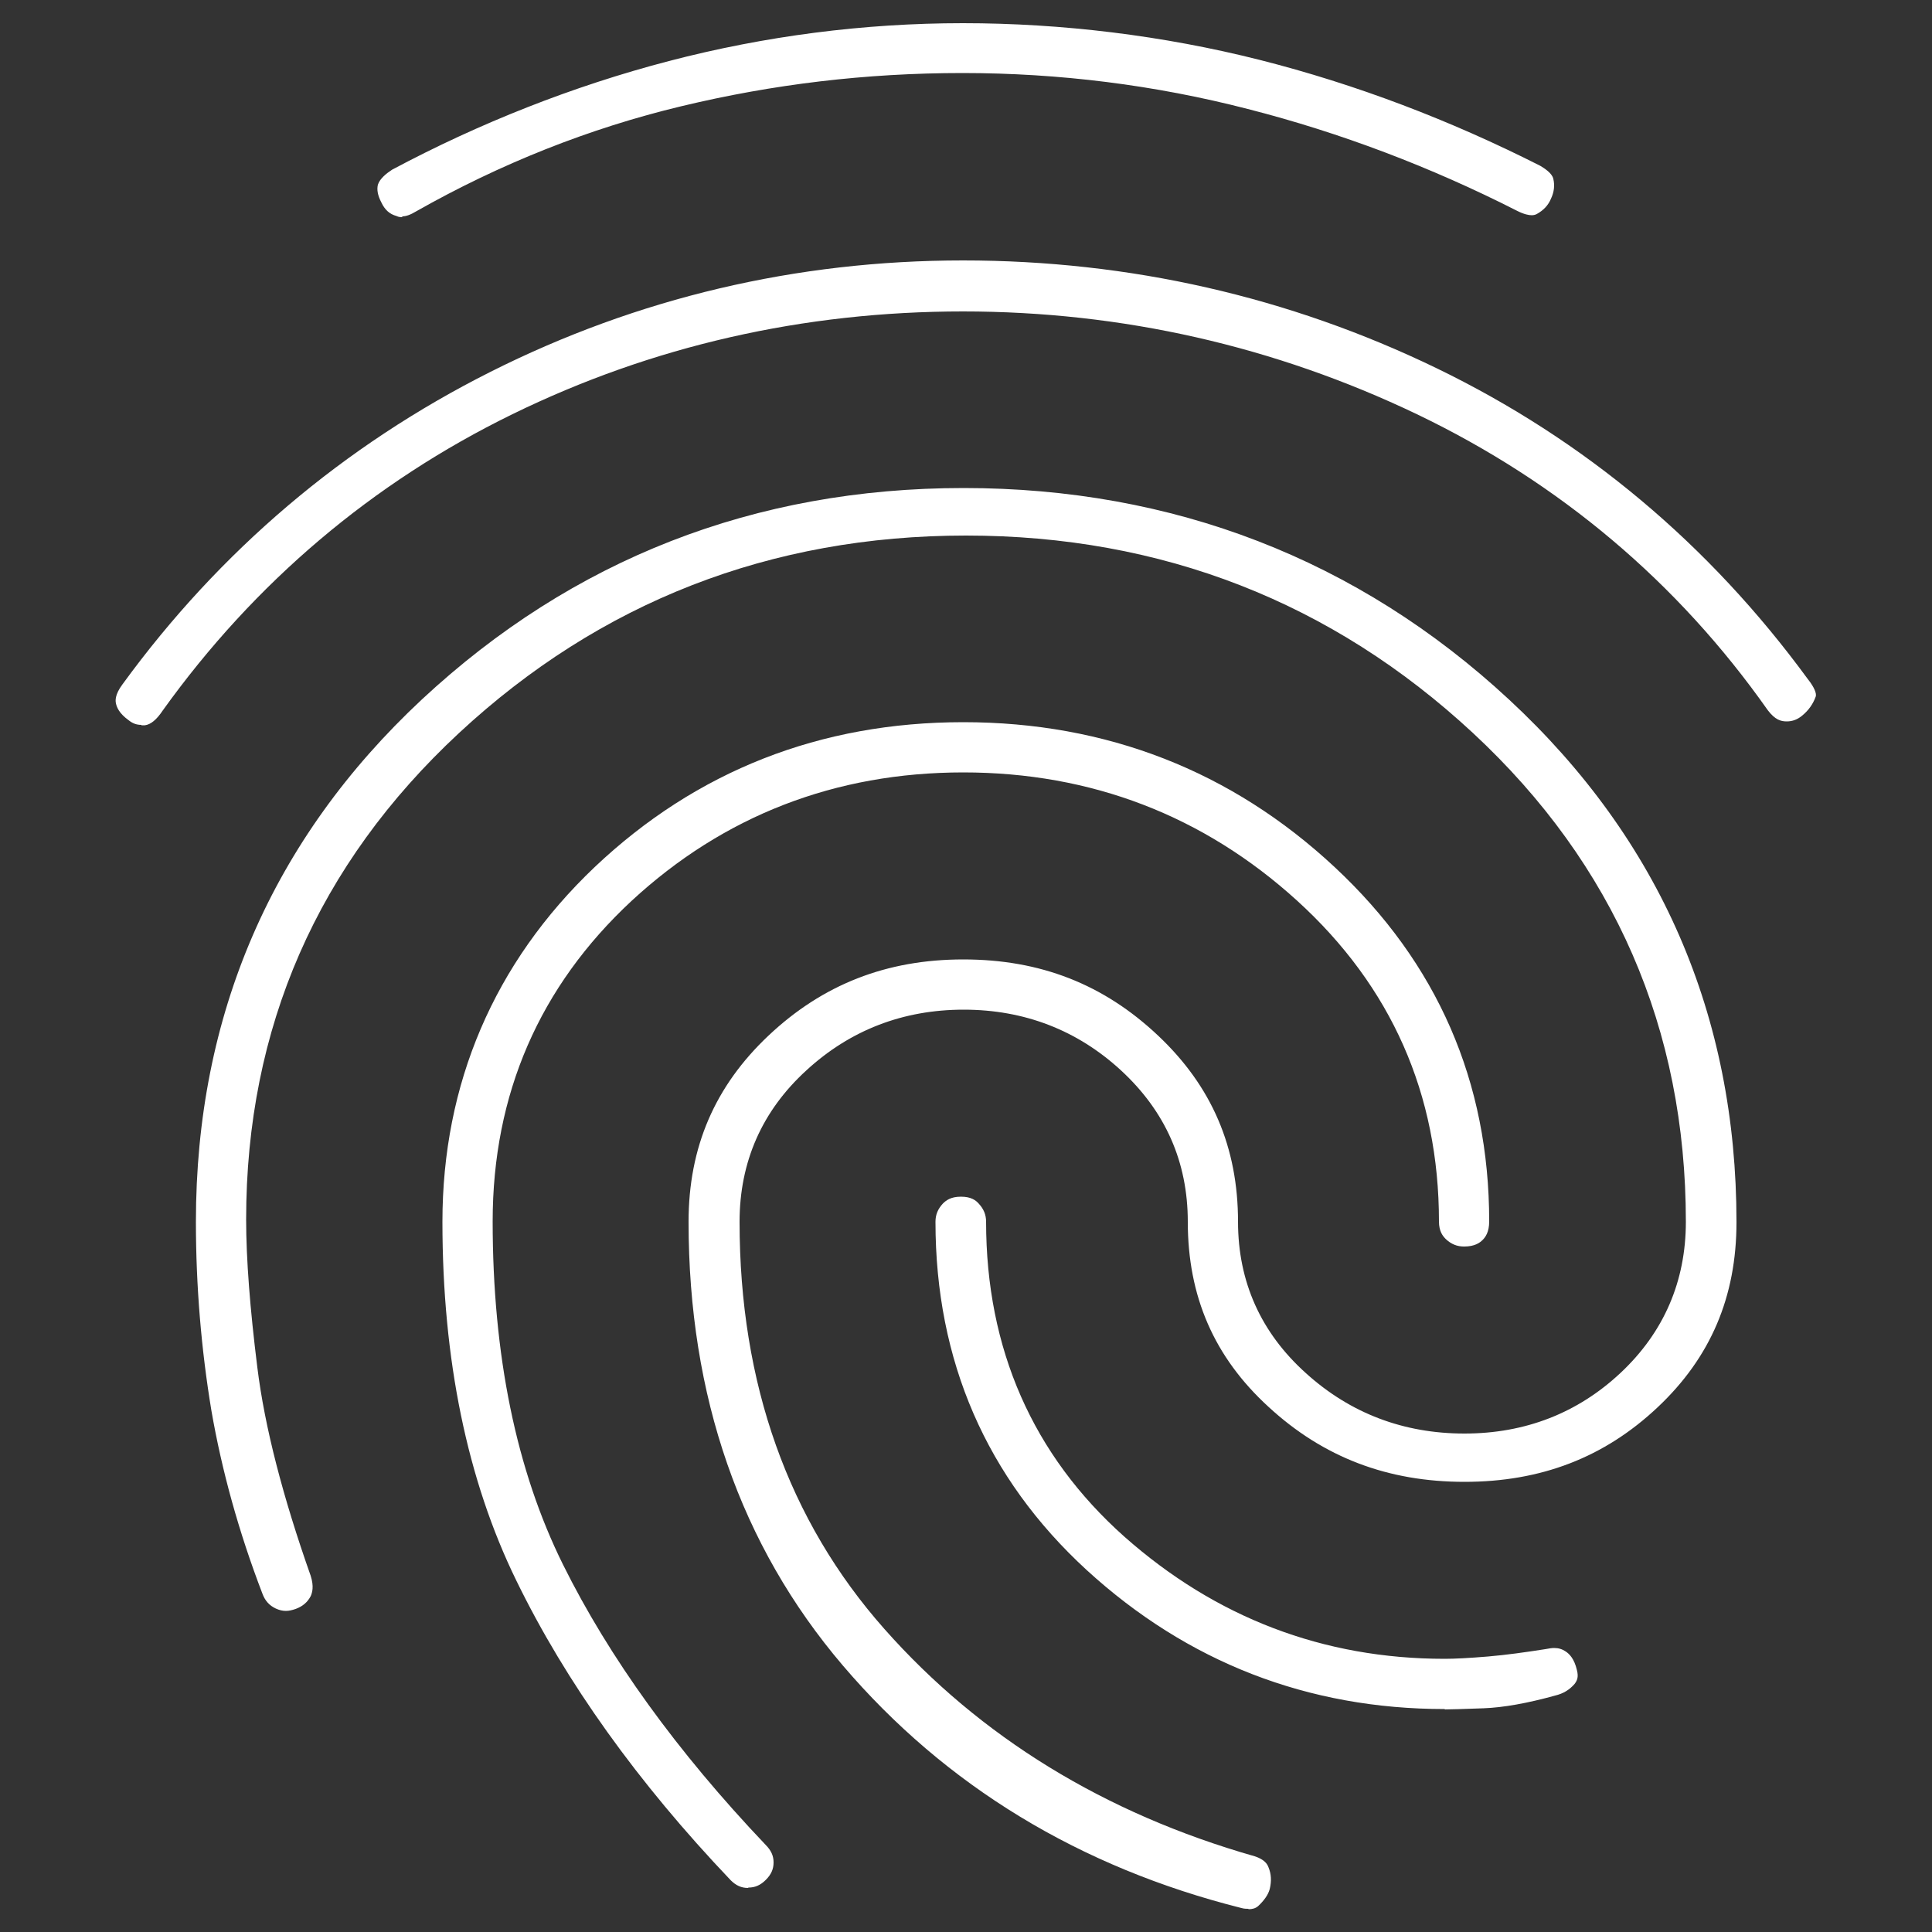 <?xml version="1.0" encoding="UTF-8"?>
<svg xmlns="http://www.w3.org/2000/svg" id="Layer_1" data-name="Layer 1" viewBox="0 0 50 50">
  <rect x="0" y="0" width="50" height="50" fill="#333333" stroke="none"/>
  <defs>
    <style>
      .cls-1 {
        stroke-width: 0px;
      }
    </style>
  </defs>
  <path class="cls-1" fill="#FFFFFF" d="m32.31,49.4c-.05,0-.11,0-.18-.02-4.18-1.05-7.66-3.16-10.32-6.28-2.65-3.11-3.99-6.97-3.99-11.48,0-1.93.68-3.51,2.07-4.82,1.4-1.32,3.05-1.97,5.04-1.97s3.63.64,5.04,1.97c1.39,1.31,2.07,2.89,2.07,4.82,0,1.55.59,2.87,1.76,3.92,1.15,1.04,2.53,1.56,4.1,1.56s2.93-.53,4.04-1.57c1.12-1.05,1.69-2.37,1.69-3.91,0-4.99-1.85-9.25-5.51-12.65-3.65-3.39-8.06-5.11-13.12-5.11s-9.47,1.72-13.12,5.11c-3.66,3.4-5.51,7.63-5.51,12.59,0,1.02.1,2.31.29,3.83.19,1.54.66,3.35,1.38,5.39.09.28.04.44,0,.53-.08.15-.2.26-.39.33-.09.03-.17.05-.25.05-.09,0-.17-.02-.26-.06-.17-.08-.28-.2-.35-.39-.61-1.59-1.05-3.18-1.32-4.74-.26-1.57-.4-3.21-.4-4.88,0-5.35,1.97-9.9,5.85-13.52,3.9-3.63,8.61-5.47,14.02-5.47s10.2,1.84,14.12,5.48c3.9,3.62,5.88,8.17,5.88,13.52,0,1.93-.67,3.5-2.04,4.79-1.38,1.3-3.02,1.93-5,1.93s-3.65-.63-5.07-1.94c-1.41-1.29-2.09-2.86-2.09-4.79,0-1.55-.58-2.86-1.73-3.92-1.13-1.04-2.5-1.57-4.07-1.57s-2.94.53-4.07,1.57c-1.15,1.05-1.73,2.37-1.73,3.92,0,4.18,1.26,7.73,3.75,10.54,2.47,2.79,5.69,4.77,9.58,5.88.25.08.33.2.36.29.07.17.08.35.03.56-.04.15-.15.3-.3.44-.07.06-.15.08-.25.08Zm-12.95-.54c-.17,0-.31-.06-.45-.2-2.4-2.52-4.27-5.13-5.55-7.76-1.27-2.6-1.91-5.72-1.91-9.28s1.33-6.7,3.94-9.18c2.63-2.49,5.84-3.75,9.54-3.75s6.94,1.26,9.61,3.75c2.66,2.48,4,5.56,4,9.17,0,.28-.1.41-.17.48-.07.07-.2.17-.48.17-.18,0-.33-.06-.47-.19-.08-.08-.18-.2-.18-.46,0-3.29-1.23-6.08-3.67-8.3-2.42-2.2-5.33-3.32-8.64-3.32s-6.2,1.12-8.58,3.32c-2.39,2.22-3.6,5.01-3.6,8.3,0,3.46.61,6.44,1.82,8.88,1.19,2.4,2.95,4.84,5.24,7.25.15.15.21.29.21.46s-.06.31-.2.45c-.14.14-.28.2-.45.2Zm18.03-4.63c-3.54,0-6.66-1.21-9.27-3.6-2.59-2.38-3.91-5.41-3.91-9.01,0-.18.06-.33.19-.47.08-.08.2-.18.47-.18s.39.1.46.18c.13.14.19.29.19.47,0,3.29,1.21,6.04,3.58,8.15,2.36,2.09,5.14,3.16,8.29,3.16.26,0,.64-.02,1.12-.06.47-.04.97-.11,1.48-.19.11-.02.17-.03.23-.03.12,0,.21.03.3.09.09.06.22.18.29.48.05.19,0,.28-.06.36-.13.15-.29.25-.5.3-.72.2-1.34.31-1.85.33-.55.02-.89.03-1.01.03ZM3.66,18.76c-.13,0-.23-.04-.33-.12-.25-.18-.31-.34-.33-.44-.01-.05-.04-.21.17-.49,2.52-3.46,5.73-6.18,9.53-8.09,3.8-1.91,7.91-2.88,12.22-2.88s8.44.94,12.26,2.79c3.82,1.85,7.05,4.55,9.61,8.05.16.2.23.37.2.45-.07.19-.18.35-.35.49-.12.1-.25.15-.4.15-.15,0-.3-.04-.49-.29-2.33-3.31-5.39-5.89-9.08-7.66-3.68-1.76-7.63-2.66-11.75-2.66s-8.04.89-11.66,2.66c-3.62,1.77-6.67,4.35-9.05,7.67-.16.24-.31.36-.46.38h-.09Zm6.76-13.14c-.05,0-.1,0-.16-.03-.18-.05-.3-.16-.39-.35-.1-.19-.12-.34-.09-.46.05-.16.23-.3.37-.39,2.25-1.2,4.67-2.16,7.16-2.81,2.49-.65,5.05-.98,7.61-.98s5.19.32,7.68.95c2.49.63,4.93,1.56,7.26,2.74.1.06.31.19.34.34.04.17.02.34-.06.51-.07.17-.19.3-.37.4-.04.02-.08.03-.13.03-.07,0-.19-.02-.37-.11-2.24-1.14-4.59-2.03-6.98-2.64-2.4-.62-4.88-.93-7.38-.93s-4.91.29-7.28.86c-2.38.57-4.69,1.49-6.86,2.72-.15.09-.26.13-.37.13Z"></path>
</svg>
